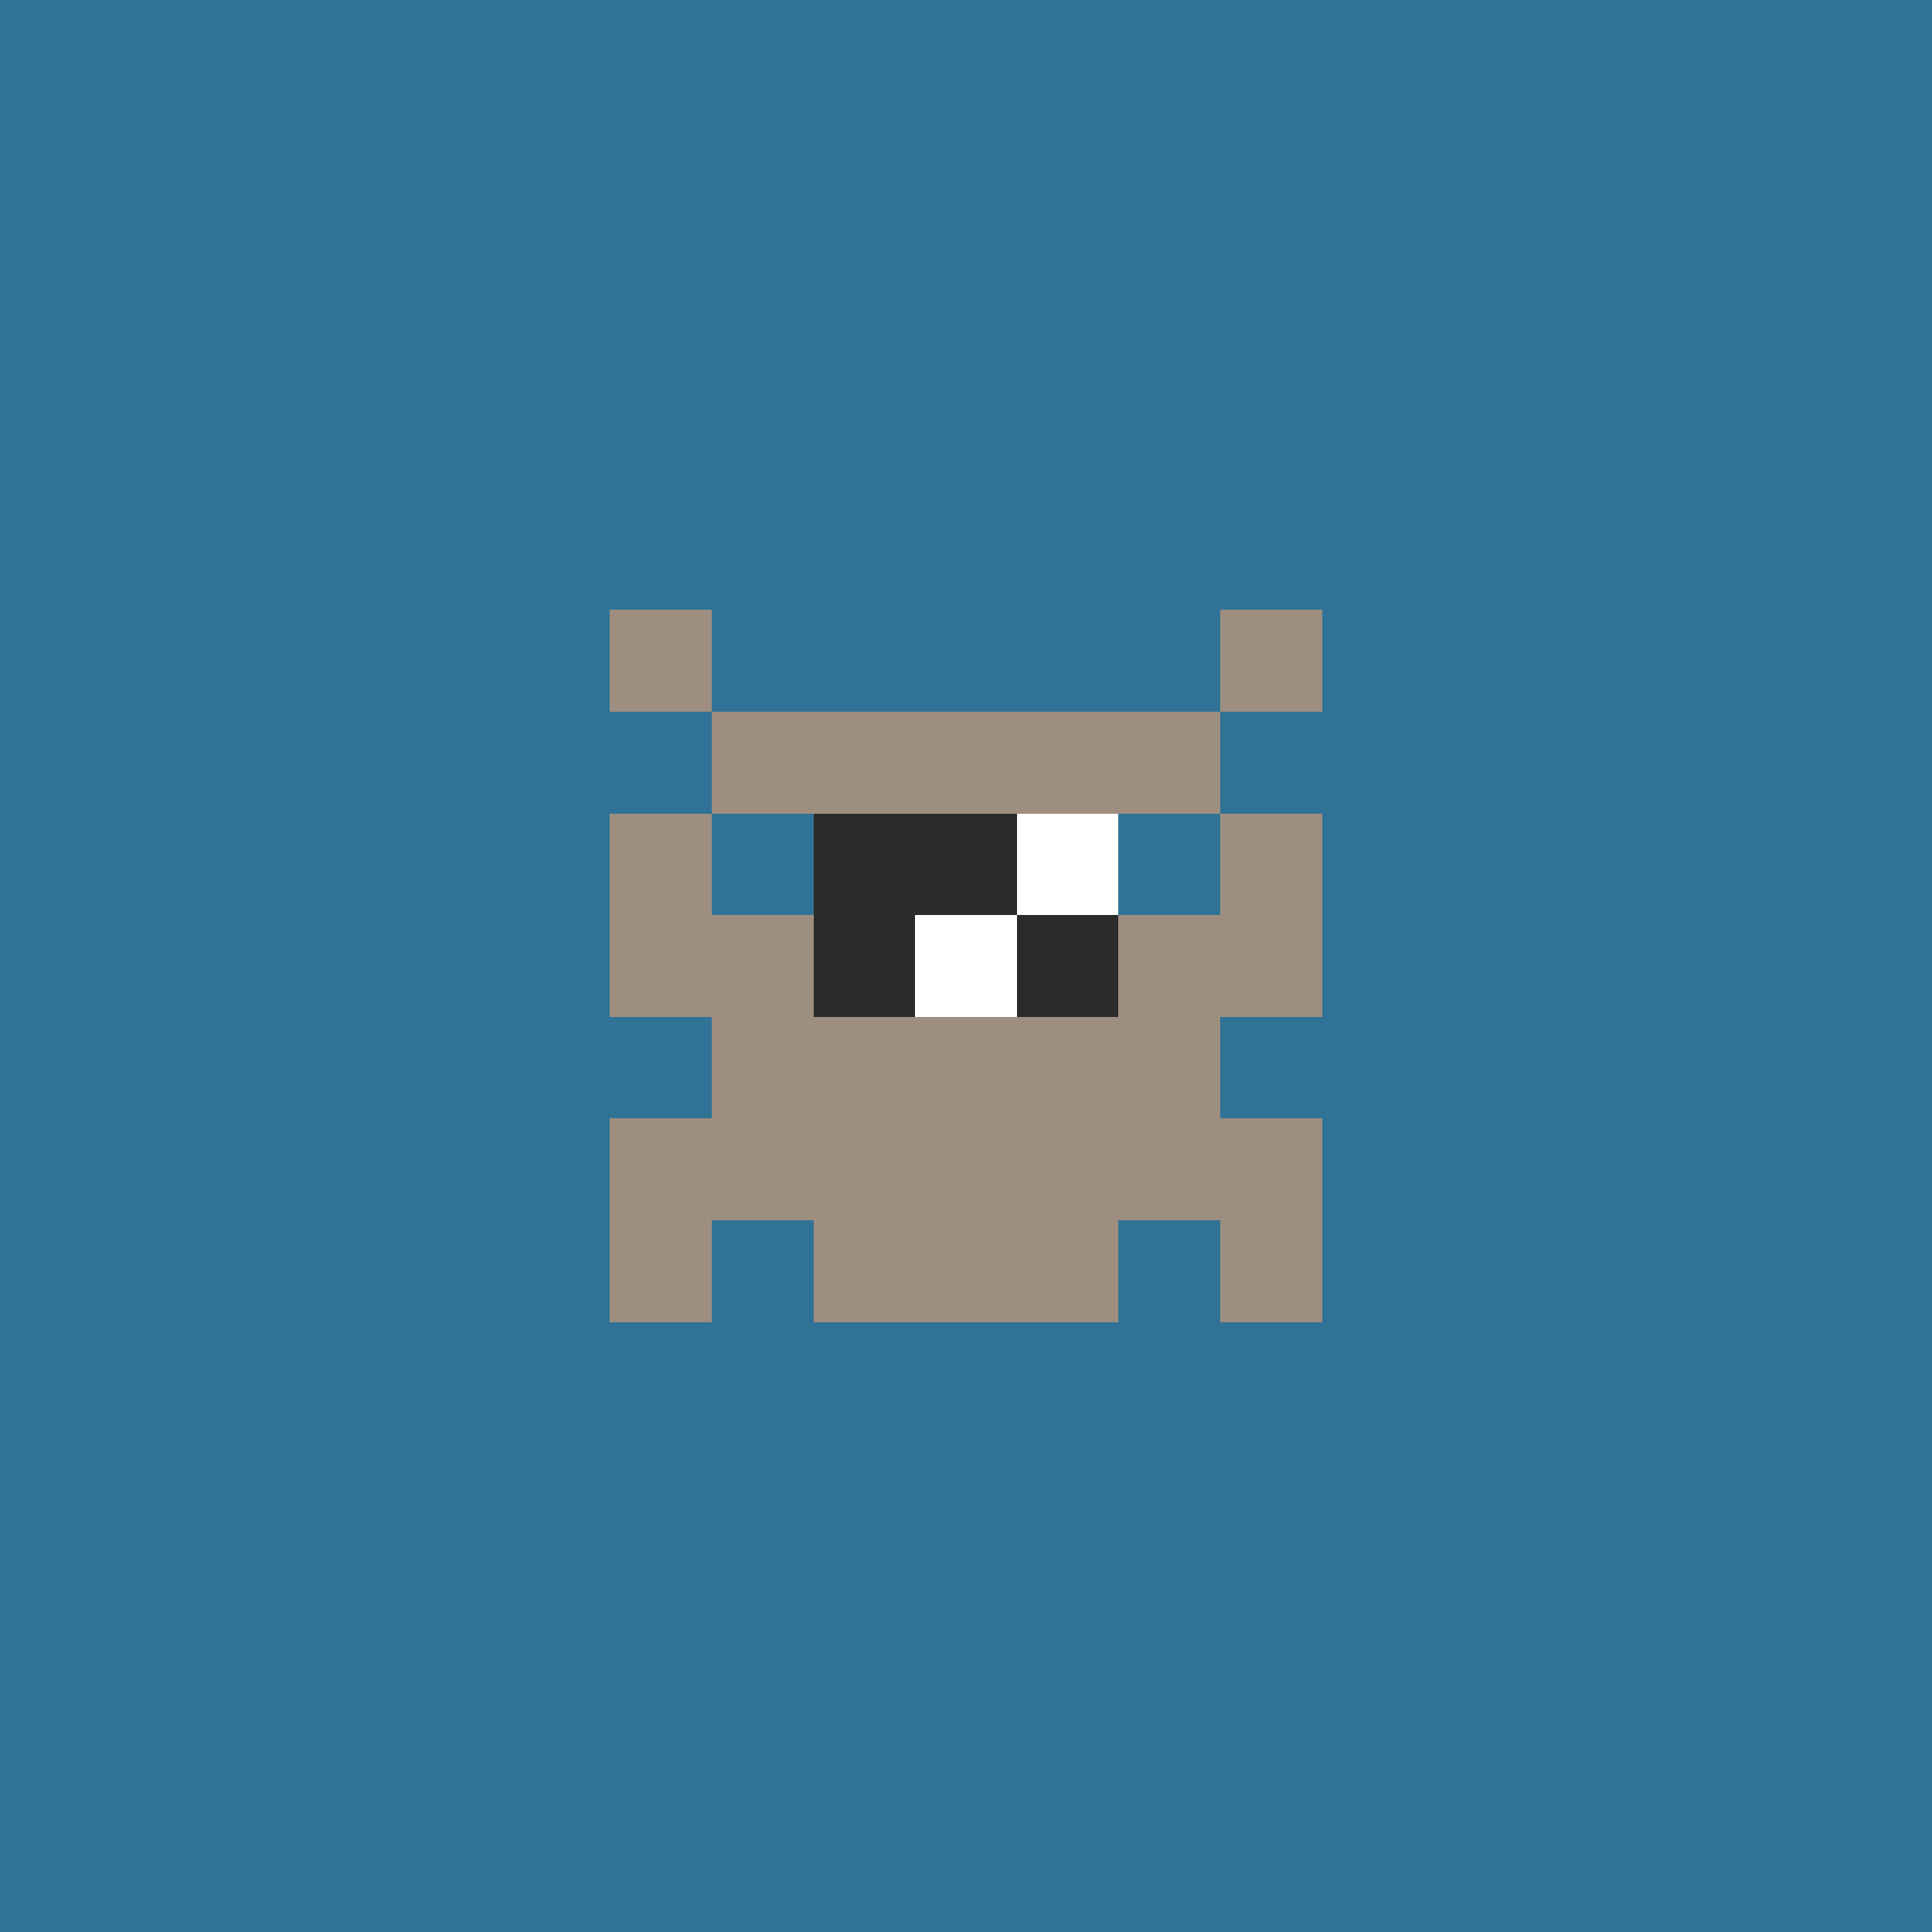 <svg xmlns="http://www.w3.org/2000/svg" shape-rendering="crispEdges" viewBox="0 0 19 19"><g id="Background"><rect x="0" y="0" width="19" height="19" fill="#307396" /></g><g id="Body"><rect x="7" y="7" width="1" height="1" fill="#9e8e80" /><rect x="7" y="9" width="1" height="1" fill="#9e8e80" /><rect x="7" y="10" width="1" height="1" fill="#9e8e80" /><rect x="7" y="11" width="1" height="1" fill="#9e8e80" /><rect x="8" y="7" width="1" height="1" fill="#9e8e80" /><rect x="8" y="8" width="1" height="1" fill="#9e8e80" /><rect x="8" y="9" width="1" height="1" fill="#9e8e80" /><rect x="8" y="10" width="1" height="1" fill="#9e8e80" /><rect x="8" y="11" width="1" height="1" fill="#9e8e80" /><rect x="9" y="7" width="1" height="1" fill="#9e8e80" /><rect x="9" y="8" width="1" height="1" fill="#9e8e80" /><rect x="9" y="9" width="1" height="1" fill="#9e8e80" /><rect x="9" y="10" width="1" height="1" fill="#9e8e80" /><rect x="9" y="11" width="1" height="1" fill="#9e8e80" /><rect x="10" y="7" width="1" height="1" fill="#9e8e80" /><rect x="10" y="8" width="1" height="1" fill="#9e8e80" /><rect x="10" y="9" width="1" height="1" fill="#9e8e80" /><rect x="10" y="10" width="1" height="1" fill="#9e8e80" /><rect x="10" y="11" width="1" height="1" fill="#9e8e80" /><rect x="11" y="7" width="1" height="1" fill="#9e8e80" /><rect x="11" y="9" width="1" height="1" fill="#9e8e80" /><rect x="11" y="10" width="1" height="1" fill="#9e8e80" /><rect x="11" y="11" width="1" height="1" fill="#9e8e80" /></g><g id="Legs"><rect x="6" y="11" width="1" height="1" fill="#9e8e80" /><rect x="6" y="12" width="1" height="1" fill="#9e8e80" /><rect x="8" y="12" width="1" height="1" fill="#9e8e80" /><rect x="9" y="12" width="1" height="1" fill="#9e8e80" /><rect x="10" y="12" width="1" height="1" fill="#9e8e80" /><rect x="12" y="11" width="1" height="1" fill="#9e8e80" /><rect x="12" y="12" width="1" height="1" fill="#9e8e80" /></g><g id="Arms"><rect x="6" y="8" width="1" height="1" fill="#9e8e80" /><rect x="6" y="9" width="1" height="1" fill="#9e8e80" /><rect x="6" y="11" width="1" height="1" fill="#9e8e80" /><rect x="12" y="8" width="1" height="1" fill="#9e8e80" /><rect x="12" y="9" width="1" height="1" fill="#9e8e80" /><rect x="12" y="11" width="1" height="1" fill="#9e8e80" /></g><g id="Hair"><rect x="6" y="6" width="1" height="1" fill="#9e8e80" /><rect x="12" y="6" width="1" height="1" fill="#9e8e80" /></g><g id="Eyeball"><rect x="8" y="8" width="1" height="1" fill="#2b2b2b" /><rect x="8" y="9" width="1" height="1" fill="#2b2b2b" /><rect x="9" y="8" width="1" height="1" fill="#2b2b2b" /><rect x="9" y="9" width="1" height="1" fill="#2b2b2b" /><rect x="10" y="8" width="1" height="1" fill="#2b2b2b" /><rect x="10" y="9" width="1" height="1" fill="#2b2b2b" /></g><g id="Iris"><rect x="9" y="9" width="1" height="1" fill="#ffffff" /><rect x="10" y="8" width="1" height="1" fill="#ffffff" /></g></svg>